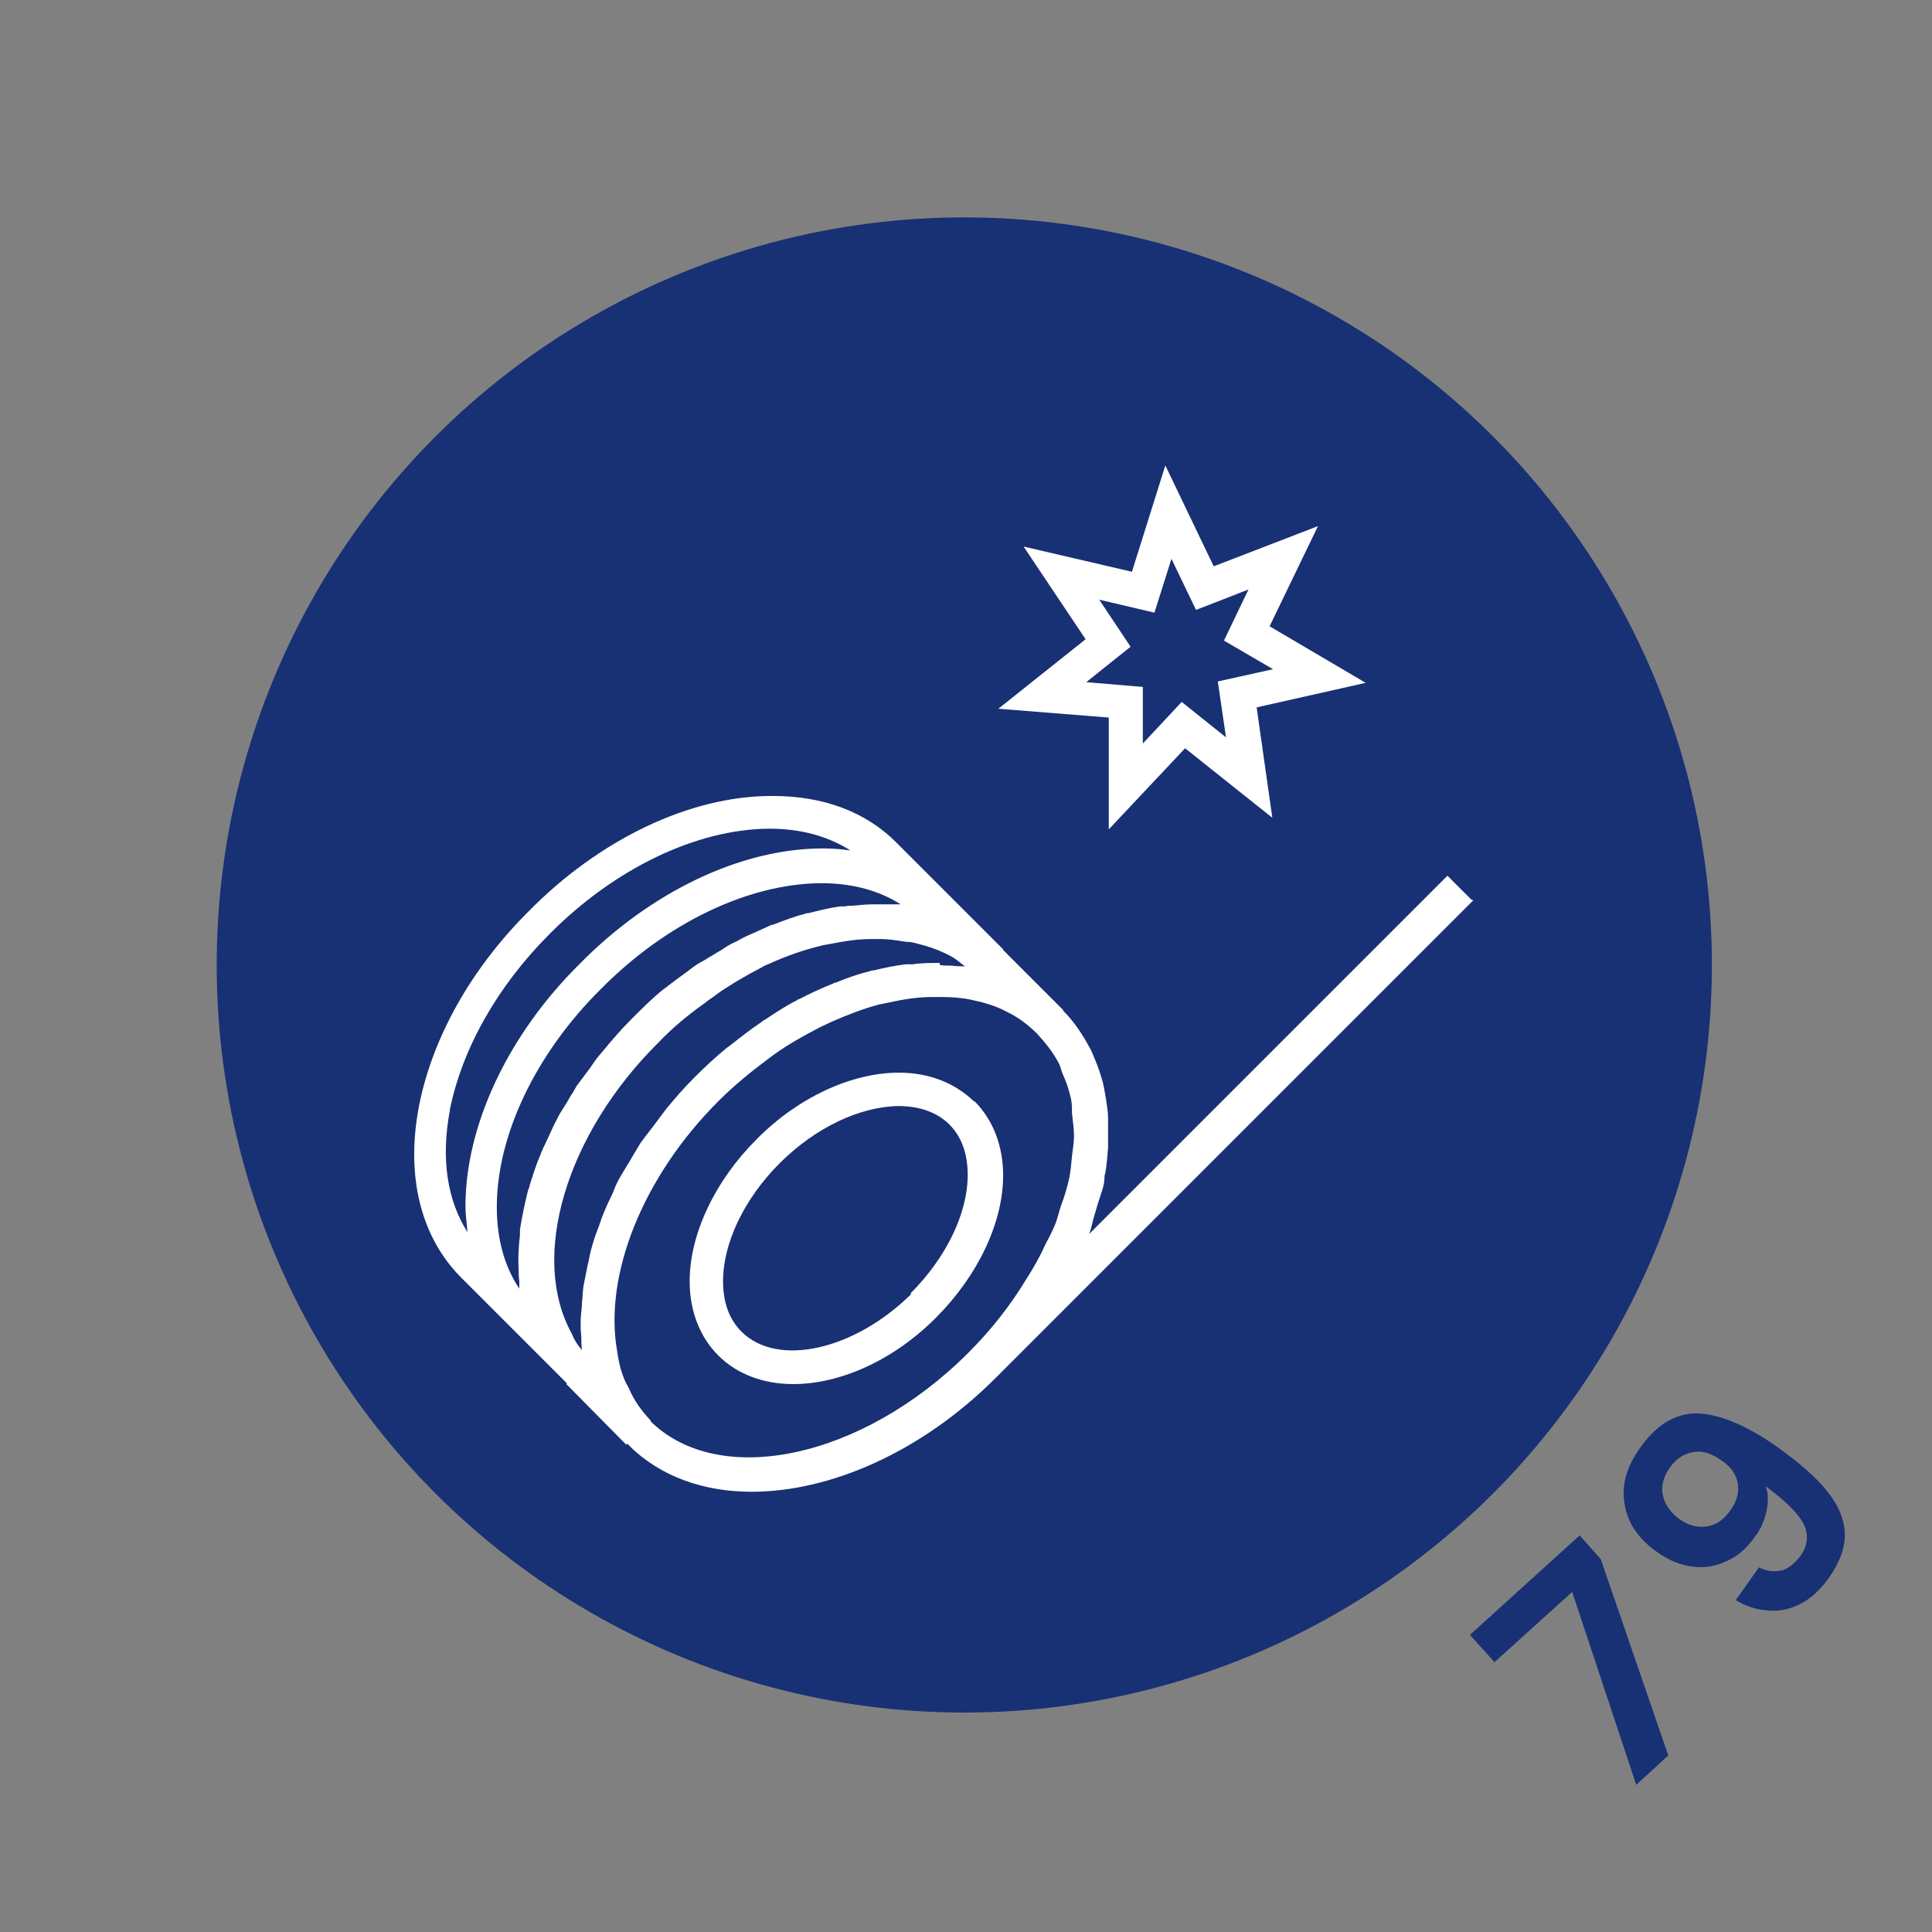 <?xml version="1.0" encoding="UTF-8"?>
<svg id="_1" data-name="1" xmlns="http://www.w3.org/2000/svg" viewBox="0 0 28.35 28.35">
  <rect x="0" y="0" width="28.35" height="28.35" fill="#808080" stroke="none"/>
  <circle cx="14.15" cy="14.16" r="10.97" fill="#183074"/>
  <path d="M9.19,21.2l-.82-.83s-.04-.04-.06-.06l.36-.35,.05,.05c.1,.1,.23,.18,.4,.27l.08,.04,.04,.08c.06,.14,.16,.29,.31,.45l-.36,.35Z" fill="#fff"/>
  <g>
    <path d="M16.27,10.53v1.64s1.12-1.19,1.12-1.19l1.28,1.02-.23-1.62,1.6-.36-1.41-.83,.71-1.47-1.53,.59-.71-1.48-.49,1.56-1.59-.37,.91,1.36-1.28,1.02,1.63,.13Zm-.14-1.73l.81,.19,.25-.79,.36,.75,.77-.3-.36,.75,.72,.42-.81,.18,.12,.82-.65-.52-.57,.61v-.83s-.83-.07-.83-.07l.65-.52-.46-.69Z" fill="#fff"/>
    <path d="M21.59,13.2l-.35-.35-5.26,5.26c.04-.09,.05-.19,.08-.28,.03-.09,.05-.18,.08-.26,.02-.07,.05-.14,.06-.21,.01-.05,0-.1,.02-.15,.02-.12,.03-.24,.04-.37,0-.15,0-.29,0-.44,0-.09-.02-.18-.03-.27-.02-.1-.03-.2-.06-.29-.04-.15-.1-.29-.16-.43-.03-.05-.06-.11-.09-.16-.09-.15-.19-.29-.32-.42,0,0,0,0,0-.01l-.88-.88h0s0,0,0-.01l-1.57-1.57c-.45-.45-1.07-.68-1.81-.68h-.02c-1.2,0-2.53,.64-3.57,1.7-.84,.84-1.4,1.84-1.6,2.84-.2,1.03,.02,1.93,.62,2.53l1.57,1.57h.01s0,.01,0,.01c.13,.14,.3,.26,.51,.37,.08,.17,.2,.33,.37,.51,.46,.46,1.1,.68,1.8,.68,1.15,0,2.49-.58,3.58-1.67h0s7.01-7.01,7.01-7.01Zm-7.8,.93c-.13,0-.27,0-.4,.02-.03,0-.07,0-.1,0-.16,.02-.31,.05-.47,.09-.02,0-.03,0-.05,.01-.17,.04-.34,.1-.51,.17-.01,0-.02,0-.03,.01-.17,.07-.33,.14-.5,.23-.01,0-.03,.01-.04,.02-.16,.08-.31,.18-.46,.28-.02,.01-.04,.02-.06,.04-.15,.1-.29,.21-.43,.32-.03,.02-.05,.04-.08,.06-.16,.13-.32,.28-.47,.43-.15,.15-.29,.31-.42,.47-.04,.05-.08,.11-.12,.16-.08,.11-.17,.22-.25,.33-.04,.07-.08,.13-.12,.2-.06,.11-.13,.21-.19,.32-.04,.07-.07,.14-.1,.22-.05,.1-.1,.21-.14,.31-.03,.07-.05,.15-.08,.22-.04,.1-.07,.2-.1,.31-.02,.08-.03,.15-.05,.23-.02,.1-.04,.2-.06,.3-.01,.08-.01,.15-.02,.23,0,.09-.02,.19-.02,.28,0,.08,0,.15,.01,.23,0,.06,0,.13,.01,.19,0,0,0,0-.01-.01-.06-.07-.11-.15-.14-.23-.62-1.12-.09-2.92,1.27-4.27,.21-.22,.44-.41,.68-.58,.06-.05,.13-.09,.19-.14,.2-.14,.41-.26,.62-.37,.04-.02,.08-.05,.12-.06,.24-.11,.49-.2,.73-.26,.07-.02,.13-.03,.19-.04,.2-.04,.39-.07,.58-.07,.05,0,.11,0,.16,0,.12,0,.24,.02,.36,.04,.06,0,.12,.01,.18,.03,.17,.04,.33,.1,.48,.18,.08,.04,.14,.1,.21,.15-.06,0-.13,0-.19-.01-.06,0-.12,0-.18-.01Zm-.52-.86s-.09,0-.13,0c-.06,0-.11,0-.17,0-.05,0-.1,0-.15,0-.1,0-.2,.01-.3,.02-.04,0-.08,0-.12,.01-.02,0-.05,0-.07,0-.15,.02-.31,.06-.47,.1-.02,0-.03,0-.05,.01-.16,.04-.31,.1-.47,.16-.02,0-.04,.01-.06,.02-.04,.02-.07,.03-.11,.05-.04,.02-.07,.03-.11,.05-.07,.03-.14,.06-.21,.1-.03,.02-.06,.03-.1,.05-.06,.03-.12,.07-.18,.11-.06,.03-.11,.07-.17,.1,0,0-.02,.01-.03,.02-.05,.03-.09,.05-.14,.08-.09,.06-.17,.13-.26,.19-.05,.04-.11,.08-.16,.12-.02,.02-.05,.04-.08,.06-.16,.13-.31,.28-.46,.43-.15,.15-.29,.31-.42,.47-.02,.02-.04,.05-.06,.07-.05,.06-.09,.12-.13,.18-.06,.08-.12,.16-.18,.24-.04,.05-.06,.11-.1,.16-.04,.07-.08,.14-.12,.2-.03,.05-.06,.09-.08,.14-.05,.09-.09,.18-.13,.27-.03,.06-.06,.13-.09,.19,0,.02-.02,.03-.02,.05-.07,.16-.12,.32-.17,.48,0,.02-.01,.04-.02,.06-.05,.2-.09,.39-.12,.58,0,.06,0,.11-.01,.17-.01,.13-.02,.27-.01,.4,0,.06,0,.13,.01,.19,0,.03,0,.07,0,.11-.22-.33-.33-.73-.33-1.2,0-1.05,.57-2.25,1.53-3.2,.95-.96,2.15-1.54,3.22-1.55h.01c.46,0,.86,.11,1.18,.32Zm-6.67,3.02c.18-.9,.7-1.82,1.46-2.58,.95-.96,2.15-1.54,3.22-1.55h.01c.46,0,.86,.11,1.19,.32-.13-.02-.26-.03-.39-.03h-.02c-1.2,0-2.53,.64-3.57,1.7-1.05,1.04-1.67,2.37-1.67,3.55,0,.13,.02,.25,.03,.38-.3-.47-.39-1.08-.26-1.78Zm2.95,4.56c-.15-.16-.25-.3-.32-.47-.09-.16-.14-.32-.17-.53-.21-1.13,.37-2.58,1.48-3.69,.22-.22,.45-.41,.69-.59,.04-.03,.08-.06,.12-.09,.22-.16,.46-.29,.69-.41,.06-.03,.11-.05,.17-.08,.23-.1,.46-.19,.69-.25,.05-.01,.1-.02,.15-.03,.22-.05,.43-.08,.64-.08,.04,0,.07,0,.11,0,.16,0,.31,.01,.45,.04,.19,.04,.36,.09,.51,.17h0c.17,.08,.32,.19,.46,.33h0c.12,.13,.23,.27,.31,.42,.03,.05,.04,.11,.06,.16,.05,.11,.09,.22,.12,.35,.02,.07,.02,.16,.02,.23,.01,.11,.03,.22,.03,.34,0,.1-.02,.2-.03,.3-.01,.11-.02,.21-.04,.32-.03,.13-.07,.27-.12,.4-.03,.09-.05,.18-.08,.26-.04,.1-.09,.2-.14,.29-.08,.18-.18,.36-.29,.53-.23,.38-.51,.74-.85,1.08-1.56,1.56-3.66,2-4.67,1Z" fill="#fff"/>
    <path d="M14.29,16.16c-.28-.27-.66-.42-1.1-.42h0c-.7,0-1.49,.37-2.09,.98-.61,.61-.98,1.39-.98,2.08,0,.44,.15,.82,.42,1.09,.28,.28,.67,.42,1.1,.42,.68,0,1.46-.34,2.09-.97,.62-.62,.99-1.4,.99-2.09,0-.44-.15-.82-.42-1.09Zm-.92,2.83c-.83,.82-1.96,1.08-2.49,.55-.18-.18-.27-.43-.27-.74,0-.56,.31-1.21,.83-1.73,.52-.52,1.17-.83,1.74-.84h0c.31,0,.57,.09,.75,.27,.18,.18,.27,.43,.27,.74,0,.57-.32,1.22-.84,1.74Z" fill="#fff"/>
  </g>
  <g>
    <path d="M23.49,22.88l.99,2.88-.47,.43-.94-2.83-1.14,1.03-.36-.4,1.61-1.46,.31,.35Z" fill="#183074"/>
    <path d="M26.13,23.05c.11-.03,.2-.1,.29-.22,.11-.15,.12-.31,.05-.46-.08-.16-.26-.34-.56-.56,.04,.11,.04,.23,.01,.37-.03,.13-.08,.26-.17,.37-.11,.16-.24,.28-.4,.35-.16,.08-.32,.11-.5,.09-.18-.02-.36-.09-.54-.22-.27-.19-.43-.43-.47-.7-.05-.28,.03-.55,.23-.83,.25-.35,.53-.51,.86-.5,.32,.02,.71,.18,1.16,.5,.32,.23,.56,.44,.72,.64,.16,.2,.25,.4,.26,.61,.01,.21-.07,.43-.23,.66-.13,.18-.27,.31-.43,.39-.16,.08-.32,.11-.48,.09-.16-.01-.31-.06-.46-.15l.34-.48c.12,.06,.24,.07,.34,.04Zm-.63-1.29c-.03-.13-.1-.24-.24-.33-.14-.1-.28-.15-.42-.12-.13,.02-.25,.1-.34,.23-.09,.13-.13,.27-.1,.4,.03,.14,.11,.25,.24,.35,.13,.09,.26,.13,.4,.11s.26-.1,.36-.25c.09-.13,.12-.25,.1-.38Z" fill="#183074"/>
  </g>
</svg>